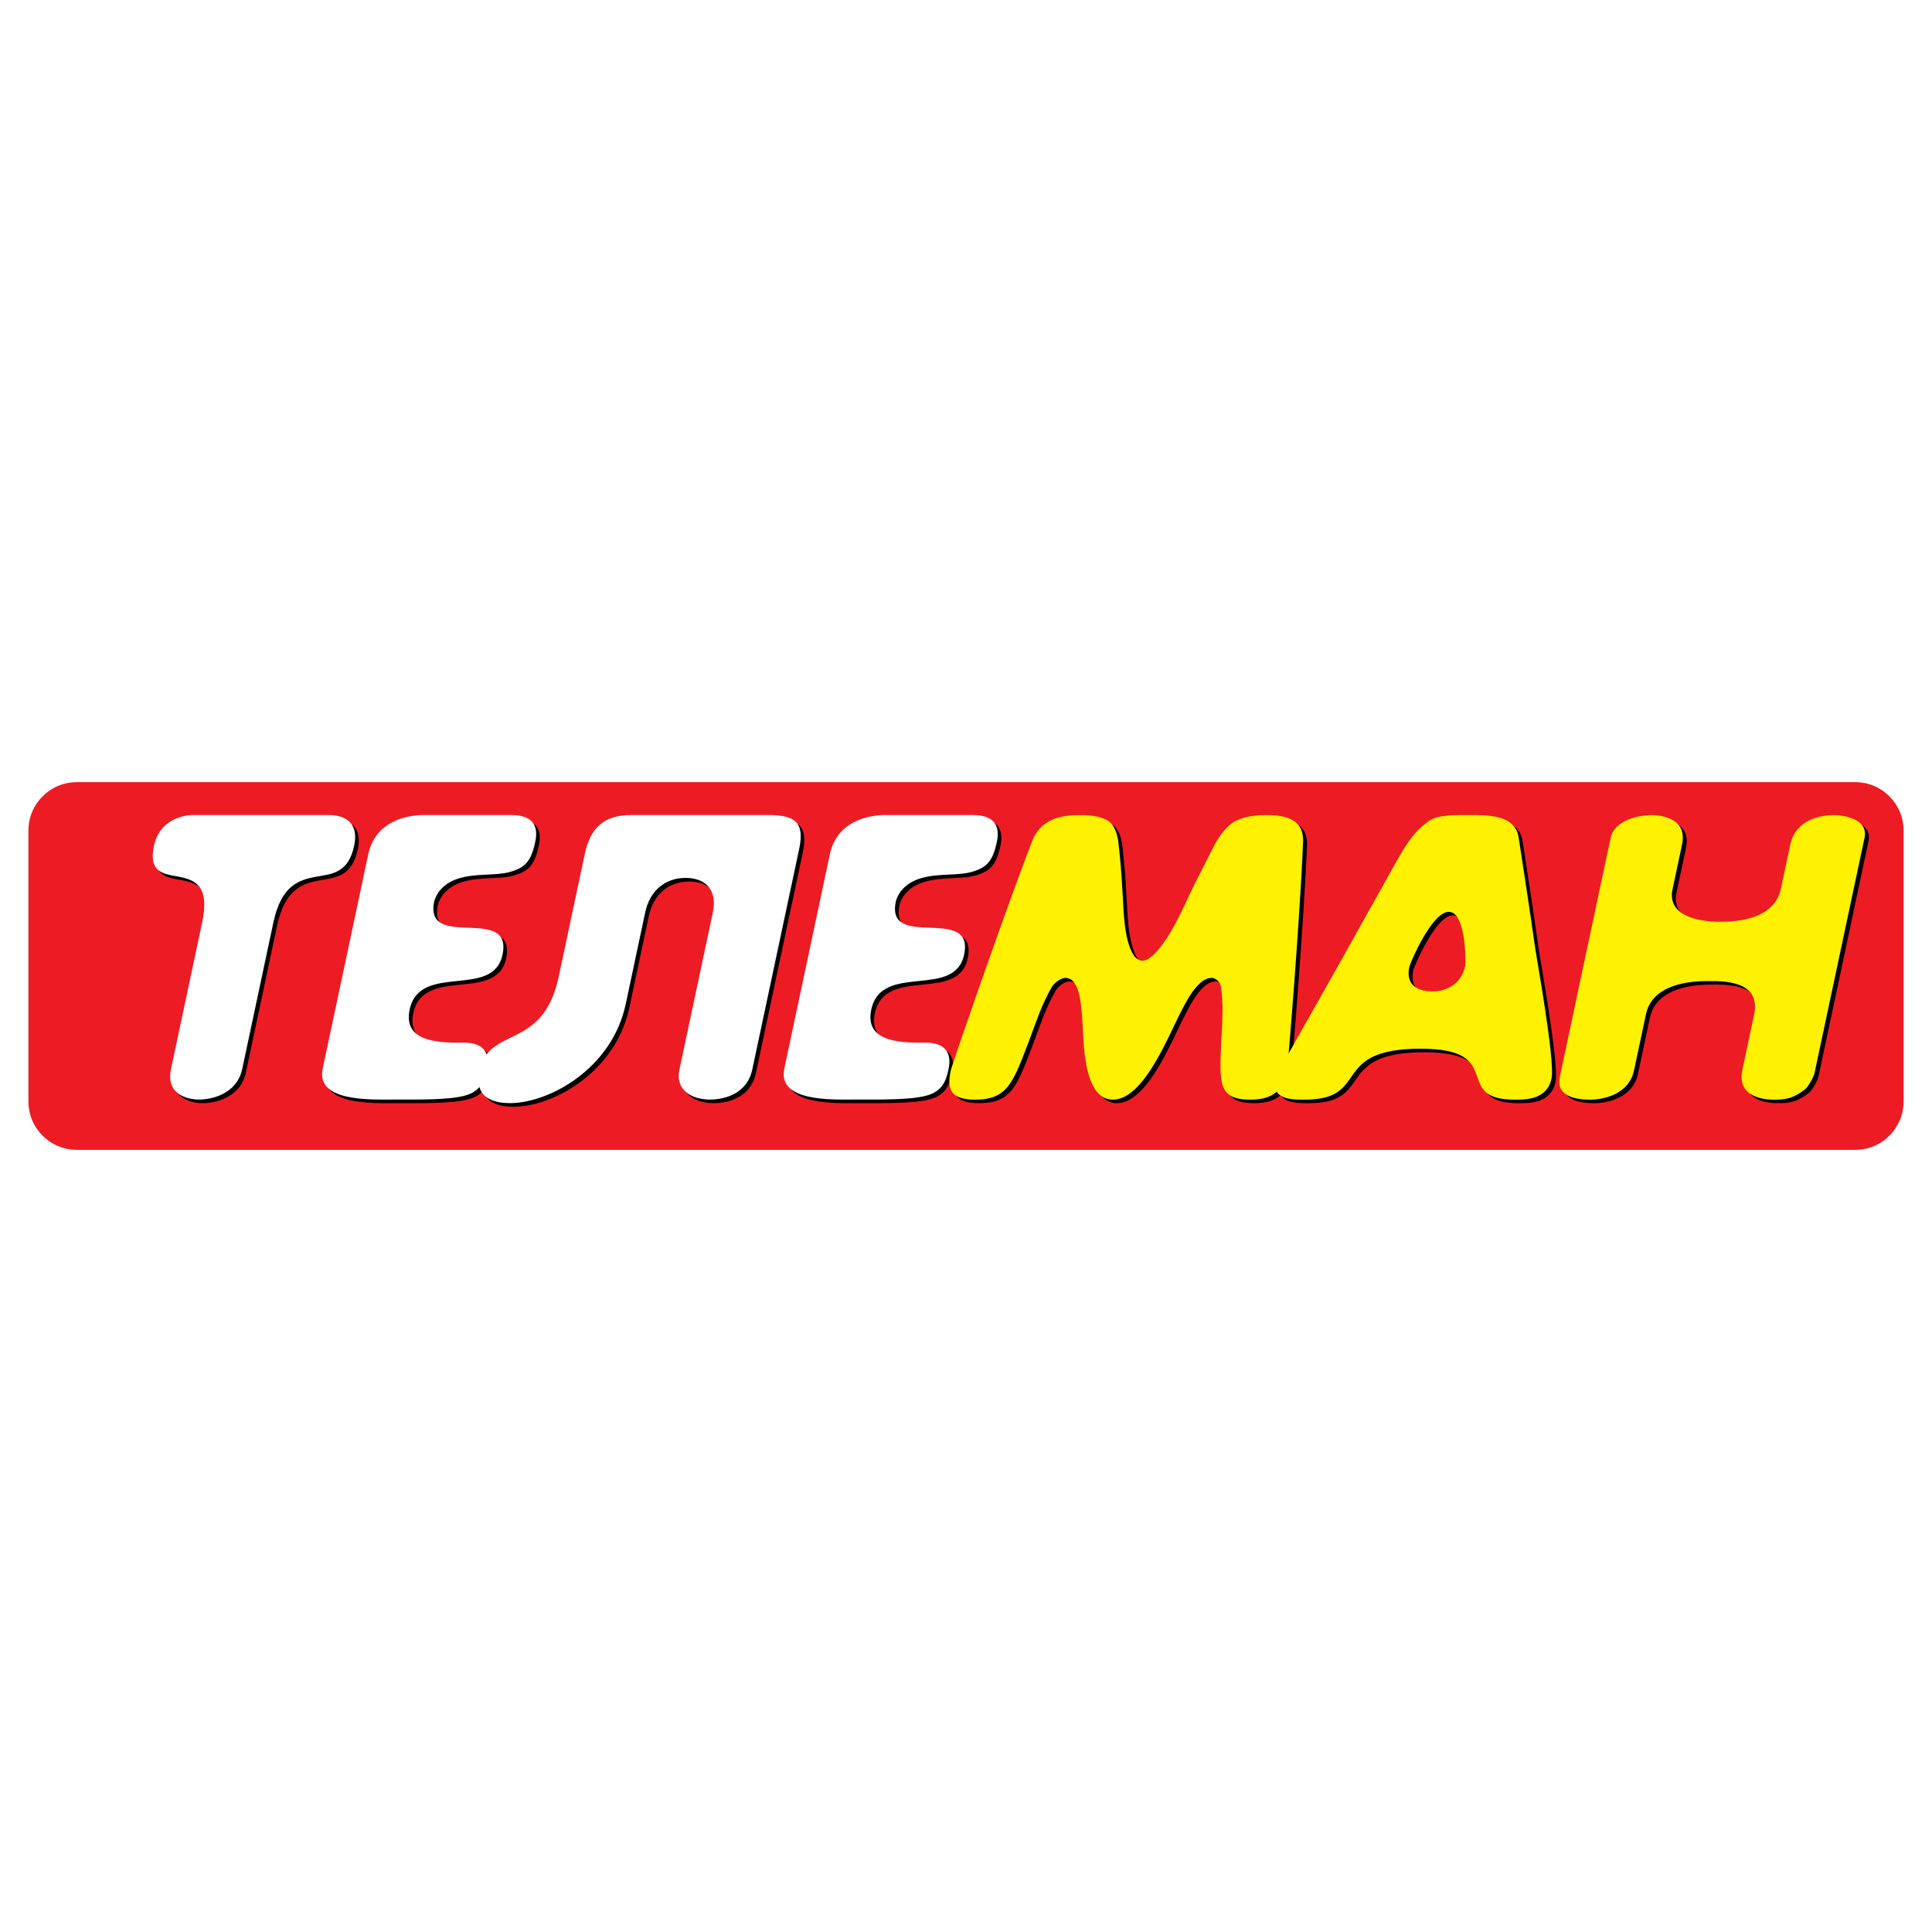 <?xml version="1.0" encoding="utf-8"?>
<!-- Generator: Adobe Illustrator 13.0.0, SVG Export Plug-In . SVG Version: 6.00 Build 14948)  -->
<!DOCTYPE svg PUBLIC "-//W3C//DTD SVG 1.0//EN" "http://www.w3.org/TR/2001/REC-SVG-20010904/DTD/svg10.dtd">
<svg version="1.0" id="Layer_1" xmlns="http://www.w3.org/2000/svg" xmlns:xlink="http://www.w3.org/1999/xlink" x="0px" y="0px"
	 width="192.756px" height="192.756px" viewBox="0 0 192.756 192.756" enable-background="new 0 0 192.756 192.756"
	 xml:space="preserve">
<g>
	<polygon fill-rule="evenodd" clip-rule="evenodd" fill="#FFFFFF" points="0,0 192.756,0 192.756,192.756 0,192.756 0,0 	"/>
	<path fill-rule="evenodd" clip-rule="evenodd" fill="#ED1C24" d="M96.378,78.035h88.718c2.665,0,4.825,2.161,4.825,4.826v27.034
		c0,2.666-2.16,4.826-4.825,4.826H7.661c-2.666,0-4.826-2.16-4.826-4.826V82.861c0-2.665,2.161-4.826,4.826-4.826H96.378
		L96.378,78.035z"/>
	<path fill-rule="evenodd" clip-rule="evenodd" d="M20.529,92.397c0.793-3.732-0.764-4.249-2.325-4.566
		c-1.529-0.278-3.052-0.397-2.479-3.097c0.549-2.581,2.913-3.057,3.866-3.057H33.13c1.946,0,3.005,0.993,2.566,3.057
		c-0.574,2.7-2.147,2.819-3.795,3.097c-1.695,0.317-3.472,0.833-4.266,4.566l-3.106,14.611c-0.54,2.541-3.111,3.057-4.302,3.057
		c-1.191,0-3.344-0.516-2.804-3.057L20.529,92.397L20.529,92.397z"/>
	<path fill-rule="evenodd" clip-rule="evenodd" d="M46.754,109.668c-1.602,0.436-4.492,0.396-7.072,0.396
		c-2.422,0-7.833,0.238-7.124-3.098l4.549-21.399c0.818-3.851,4.996-3.891,5.433-3.891h8.814c2.302,0,2.716,1.23,2.412,2.66
		c-0.43,2.024-1.033,2.62-2.674,3.057c-1.968,0.476-5.04-0.199-6.755,1.707c-0.249,0.238-0.574,0.833-0.65,1.191
		c-1.055,4.963,7.881,0.278,6.81,5.32c-0.954,4.487-8.251,0.715-9.264,5.479c-0.726,3.414,3.35,3.295,5.454,3.295
		c1.906,0,2.6,1.033,2.262,2.621C48.745,107.961,48.435,109.23,46.754,109.668L46.754,109.668z"/>
	<path fill-rule="evenodd" clip-rule="evenodd" d="M71.166,110.064c-1.588,0-3.484-0.795-3.011-3.018l3.325-15.643
		c0.481-2.263-0.735-3.454-2.72-3.454c-2.025,0-3.565,1.271-4.021,3.415l-1.95,9.17c-1.384,6.512-7.699,9.887-11.55,9.887
		c-2.144,0-3.546-0.873-3.049-3.217c0.971-4.564,6.329-1.945,7.916-9.408l2.607-12.269c0.549-2.581,1.931-3.851,4.59-3.851h13.737
		c2.819,0,3.586,0.874,3.046,3.415l-4.675,21.994C74.932,109.35,72.874,110.064,71.166,110.064L71.166,110.064z"/>
	<path fill-rule="evenodd" clip-rule="evenodd" d="M92.809,109.668c-1.602,0.436-4.491,0.396-7.072,0.396
		c-2.422,0-7.833,0.238-7.124-3.098l4.548-21.399c0.819-3.851,4.996-3.891,5.433-3.891h8.814c2.302,0,2.716,1.23,2.413,2.66
		c-0.431,2.024-1.034,2.62-2.675,3.057c-1.967,0.476-5.04-0.199-6.755,1.707c-0.249,0.238-0.574,0.833-0.65,1.191
		c-1.055,4.963,7.881,0.278,6.81,5.32c-0.954,4.487-8.251,0.715-9.264,5.479c-0.726,3.414,3.35,3.295,5.454,3.295
		c1.906,0,2.6,1.033,2.262,2.621C94.8,107.961,94.49,109.23,92.809,109.668L92.809,109.668z"/>
	<path fill-rule="evenodd" clip-rule="evenodd" d="M125.122,110.064c-3.216,0-3.052-1.707-2.892-5.639
		c0.107-2.184,0.246-3.771-0.009-5.557c-0.041-0.557-0.592-0.953-0.909-0.953c-1.628,0-2.88,2.898-4.307,5.875
		c-1.475,3.018-3.358,6.273-5.582,6.273c-2.223,0-2.802-3.256-2.954-6.273c-0.161-2.977-0.22-5.875-1.808-5.875
		c-0.317,0-1.038,0.396-1.354,0.953c-1.015,1.785-1.511,3.373-2.333,5.557c-1.51,3.932-2.071,5.639-5.287,5.639
		c-2.501,0-2.83-1.072-2.433-2.938c0.084-0.396,5.194-15.286,8.107-22.83c0.912-2.421,3.257-2.62,4.727-2.62
		c0.675,0,1.984,0,2.891,0.595c0.732,0.477,0.956,1.668,1.005,2.184c0.136,1.23,0.312,3.017,0.379,4.566
		c0.145,1.747,0.08,5.042,1.163,6.669c0.094,0.12,0.406,0.517,0.844,0.517c0.437,0,0.878-0.397,1.022-0.517
		c1.775-1.627,3.111-4.923,3.959-6.669c0.766-1.549,1.701-3.335,2.32-4.566c0.309-0.516,1.038-1.708,1.973-2.184
		c1.159-0.595,2.469-0.595,3.144-0.595c1.47,0,3.69,0.199,3.612,2.62c-0.293,7.543-1.513,22.433-1.597,22.83
		C128.406,108.992,127.583,110.064,125.122,110.064L125.122,110.064z"/>
	<path fill-rule="evenodd" clip-rule="evenodd" d="M146.578,96.724c-0.405,1.907-2.01,2.542-3.24,2.542
		c-1.351,0-2.749-0.516-2.336-2.462c0.076-0.357,2.237-5.479,3.944-5.479S146.653,96.367,146.578,96.724L146.578,96.724z
		 M155.187,107.961c0.389-1.826-1.604-12.626-1.682-13.38c-0.437-3.176-1.589-10.64-1.589-10.64
		c-0.328-2.382-3.291-2.263-4.919-2.263c-1.311,0-3.159-0.08-4.058,0.595c-2.115,1.549-2.578,2.978-5.875,8.774l-3.33,5.955
		c-2.29,4.051-6.017,10.561-6.101,10.959c-0.456,2.143,1.696,2.104,2.927,2.104c6.67,0,2.391-5.082,11.562-5.082
		c8.694,0,3.009,5.082,9.4,5.082C152.557,110.064,154.731,110.104,155.187,107.961L155.187,107.961z"/>
	<path fill-rule="evenodd" clip-rule="evenodd" d="M180.487,109.031c-1.282,0.992-2.085,1.033-3.157,1.033
		c-1.39,0-3.63-0.477-3.099-2.979l1.173-5.518c0.742-3.494-3.341-3.336-4.69-3.336c-1.549,0-5.45,0.238-6.101,3.297l-1.189,5.598
		c-0.531,2.5-3.205,2.938-4.356,2.938c-1.311,0-3.483-0.238-3.044-2.303l5.055-23.782c0.405-1.906,3.03-2.303,4.023-2.303
		c1.389,0,3.631,0.477,3.107,2.938l-0.945,4.447c-0.6,2.819,2.921,3.255,4.707,3.255c1.747,0,5.45-0.238,6.101-3.295l0.928-4.368
		c0.541-2.541,3.016-2.978,4.365-2.978c1.111,0,3.441,0.437,3.053,2.263l-4.987,23.464
		C181.345,107.801,180.824,108.754,180.487,109.031L180.487,109.031z"/>
	<path fill-rule="evenodd" clip-rule="evenodd" fill="#FFFFFF" d="M20.168,92.036c0.793-3.732-0.764-4.249-2.325-4.566
		c-1.529-0.278-3.052-0.397-2.479-3.097c0.549-2.581,2.913-3.057,3.866-3.057H32.77c1.946,0,3.005,0.992,2.566,3.057
		c-0.574,2.7-2.147,2.819-3.795,3.097c-1.695,0.317-3.473,0.834-4.266,4.566l-3.106,14.61c-0.54,2.541-3.111,3.057-4.302,3.057
		c-1.191,0-3.344-0.516-2.804-3.057L20.168,92.036L20.168,92.036z"/>
	<path fill-rule="evenodd" clip-rule="evenodd" fill="#FFFFFF" d="M46.394,109.307c-1.602,0.438-4.492,0.396-7.072,0.396
		c-2.422,0-7.832,0.238-7.124-3.096l4.549-21.4c0.818-3.851,4.996-3.891,5.433-3.891h8.814c2.303,0,2.716,1.23,2.412,2.66
		c-0.431,2.025-1.033,2.621-2.675,3.058c-1.967,0.476-5.04-0.199-6.755,1.707c-0.249,0.238-0.574,0.833-0.65,1.191
		c-1.055,4.963,7.882,0.278,6.81,5.32c-0.953,4.486-8.251,0.714-9.264,5.479c-0.726,3.414,3.349,3.295,5.454,3.295
		c1.906,0,2.599,1.033,2.262,2.621C48.384,107.6,48.074,108.869,46.394,109.307L46.394,109.307z"/>
	<path fill-rule="evenodd" clip-rule="evenodd" fill="#FFFFFF" d="M70.805,109.703c-1.588,0-3.484-0.793-3.011-3.018l3.325-15.642
		c0.481-2.263-0.735-3.454-2.72-3.454c-2.025,0-3.565,1.271-4.021,3.414l-1.949,9.172c-1.384,6.51-7.699,9.885-11.55,9.885
		c-2.144,0-3.546-0.873-3.049-3.215c0.971-4.566,6.329-1.945,7.916-9.41l2.608-12.268c0.549-2.581,1.93-3.851,4.59-3.851h13.737
		c2.819,0,3.586,0.873,3.046,3.415l-4.675,21.996C74.57,108.988,72.513,109.703,70.805,109.703L70.805,109.703z"/>
	<path fill-rule="evenodd" clip-rule="evenodd" fill="#FFFFFF" d="M92.448,109.307c-1.602,0.438-4.492,0.396-7.072,0.396
		c-2.422,0-7.832,0.238-7.123-3.096l4.548-21.4c0.818-3.851,4.996-3.891,5.433-3.891h8.814c2.303,0,2.716,1.23,2.412,2.66
		c-0.431,2.025-1.033,2.621-2.675,3.058c-1.967,0.476-5.04-0.199-6.755,1.707c-0.249,0.238-0.574,0.833-0.65,1.191
		c-1.055,4.963,7.881,0.278,6.81,5.32c-0.954,4.486-8.251,0.714-9.264,5.479c-0.726,3.414,3.349,3.295,5.454,3.295
		c1.906,0,2.6,1.033,2.262,2.621C94.439,107.6,94.129,108.869,92.448,109.307L92.448,109.307z"/>
	<path fill-rule="evenodd" clip-rule="evenodd" fill="#FFF200" d="M124.729,109.713c-3.216,0-3.052-1.707-2.892-5.637
		c0.107-2.184,0.246-3.771-0.01-5.559c-0.04-0.557-0.591-0.953-0.908-0.953c-1.628,0-2.88,2.898-4.307,5.875
		c-1.476,3.018-3.358,6.273-5.582,6.273c-2.223,0-2.802-3.256-2.954-6.273c-0.161-2.977-0.22-5.875-1.808-5.875
		c-0.318,0-1.038,0.396-1.354,0.953c-1.015,1.787-1.511,3.375-2.332,5.559c-1.511,3.93-2.072,5.637-5.288,5.637
		c-2.501,0-2.83-1.072-2.433-2.938c0.084-0.396,5.194-15.285,8.108-22.829c0.911-2.422,3.256-2.621,4.726-2.621
		c0.675,0,1.984,0,2.891,0.596c0.732,0.477,0.956,1.667,1.005,2.184c0.135,1.23,0.312,3.017,0.379,4.565
		c0.145,1.747,0.08,5.042,1.163,6.67c0.094,0.119,0.406,0.516,0.843,0.516c0.438,0,0.879-0.396,1.023-0.516
		c1.775-1.628,3.111-4.923,3.959-6.67c0.766-1.548,1.701-3.335,2.32-4.565c0.308-0.517,1.037-1.708,1.973-2.184
		c1.159-0.596,2.469-0.596,3.144-0.596c1.469,0,3.69,0.199,3.612,2.621c-0.294,7.543-1.513,22.432-1.597,22.829
		C128.014,108.641,127.19,109.713,124.729,109.713L124.729,109.713z"/>
	<path fill-rule="evenodd" clip-rule="evenodd" fill="#FFF200" d="M146.186,96.374c-0.405,1.906-2.01,2.541-3.24,2.541
		c-1.351,0-2.749-0.516-2.336-2.461c0.076-0.358,2.237-5.479,3.944-5.479S146.261,96.016,146.186,96.374L146.186,96.374z
		 M154.794,107.609c0.389-1.826-1.604-12.625-1.682-13.38c-0.437-3.176-1.59-10.641-1.59-10.641
		c-0.327-2.382-3.291-2.263-4.918-2.263c-1.311,0-3.159-0.079-4.058,0.596c-2.115,1.549-2.578,2.978-5.875,8.774l-3.33,5.955
		c-2.29,4.05-6.017,10.562-6.101,10.958c-0.456,2.145,1.696,2.104,2.927,2.104c6.67,0,2.391-5.082,11.562-5.082
		c8.695,0,3.01,5.082,9.401,5.082C152.163,109.713,154.339,109.754,154.794,107.609L154.794,107.609z"/>
	<path fill-rule="evenodd" clip-rule="evenodd" fill="#FFF200" d="M180.095,108.682c-1.282,0.992-2.085,1.031-3.157,1.031
		c-1.39,0-3.63-0.477-3.099-2.977l1.173-5.52c0.742-3.494-3.341-3.334-4.69-3.334c-1.549,0-5.45,0.238-6.101,3.295l-1.189,5.598
		c-0.531,2.502-3.205,2.938-4.356,2.938c-1.311,0-3.483-0.238-3.045-2.303l5.056-23.781c0.405-1.906,3.03-2.303,4.023-2.303
		c1.389,0,3.63,0.477,3.107,2.938l-0.945,4.446c-0.6,2.819,2.921,3.256,4.707,3.256c1.747,0,5.45-0.238,6.101-3.295l0.928-4.367
		c0.54-2.541,3.016-2.978,4.365-2.978c1.111,0,3.441,0.437,3.053,2.263l-4.988,23.464
		C180.952,107.451,180.432,108.402,180.095,108.682L180.095,108.682z"/>
</g>
</svg>
